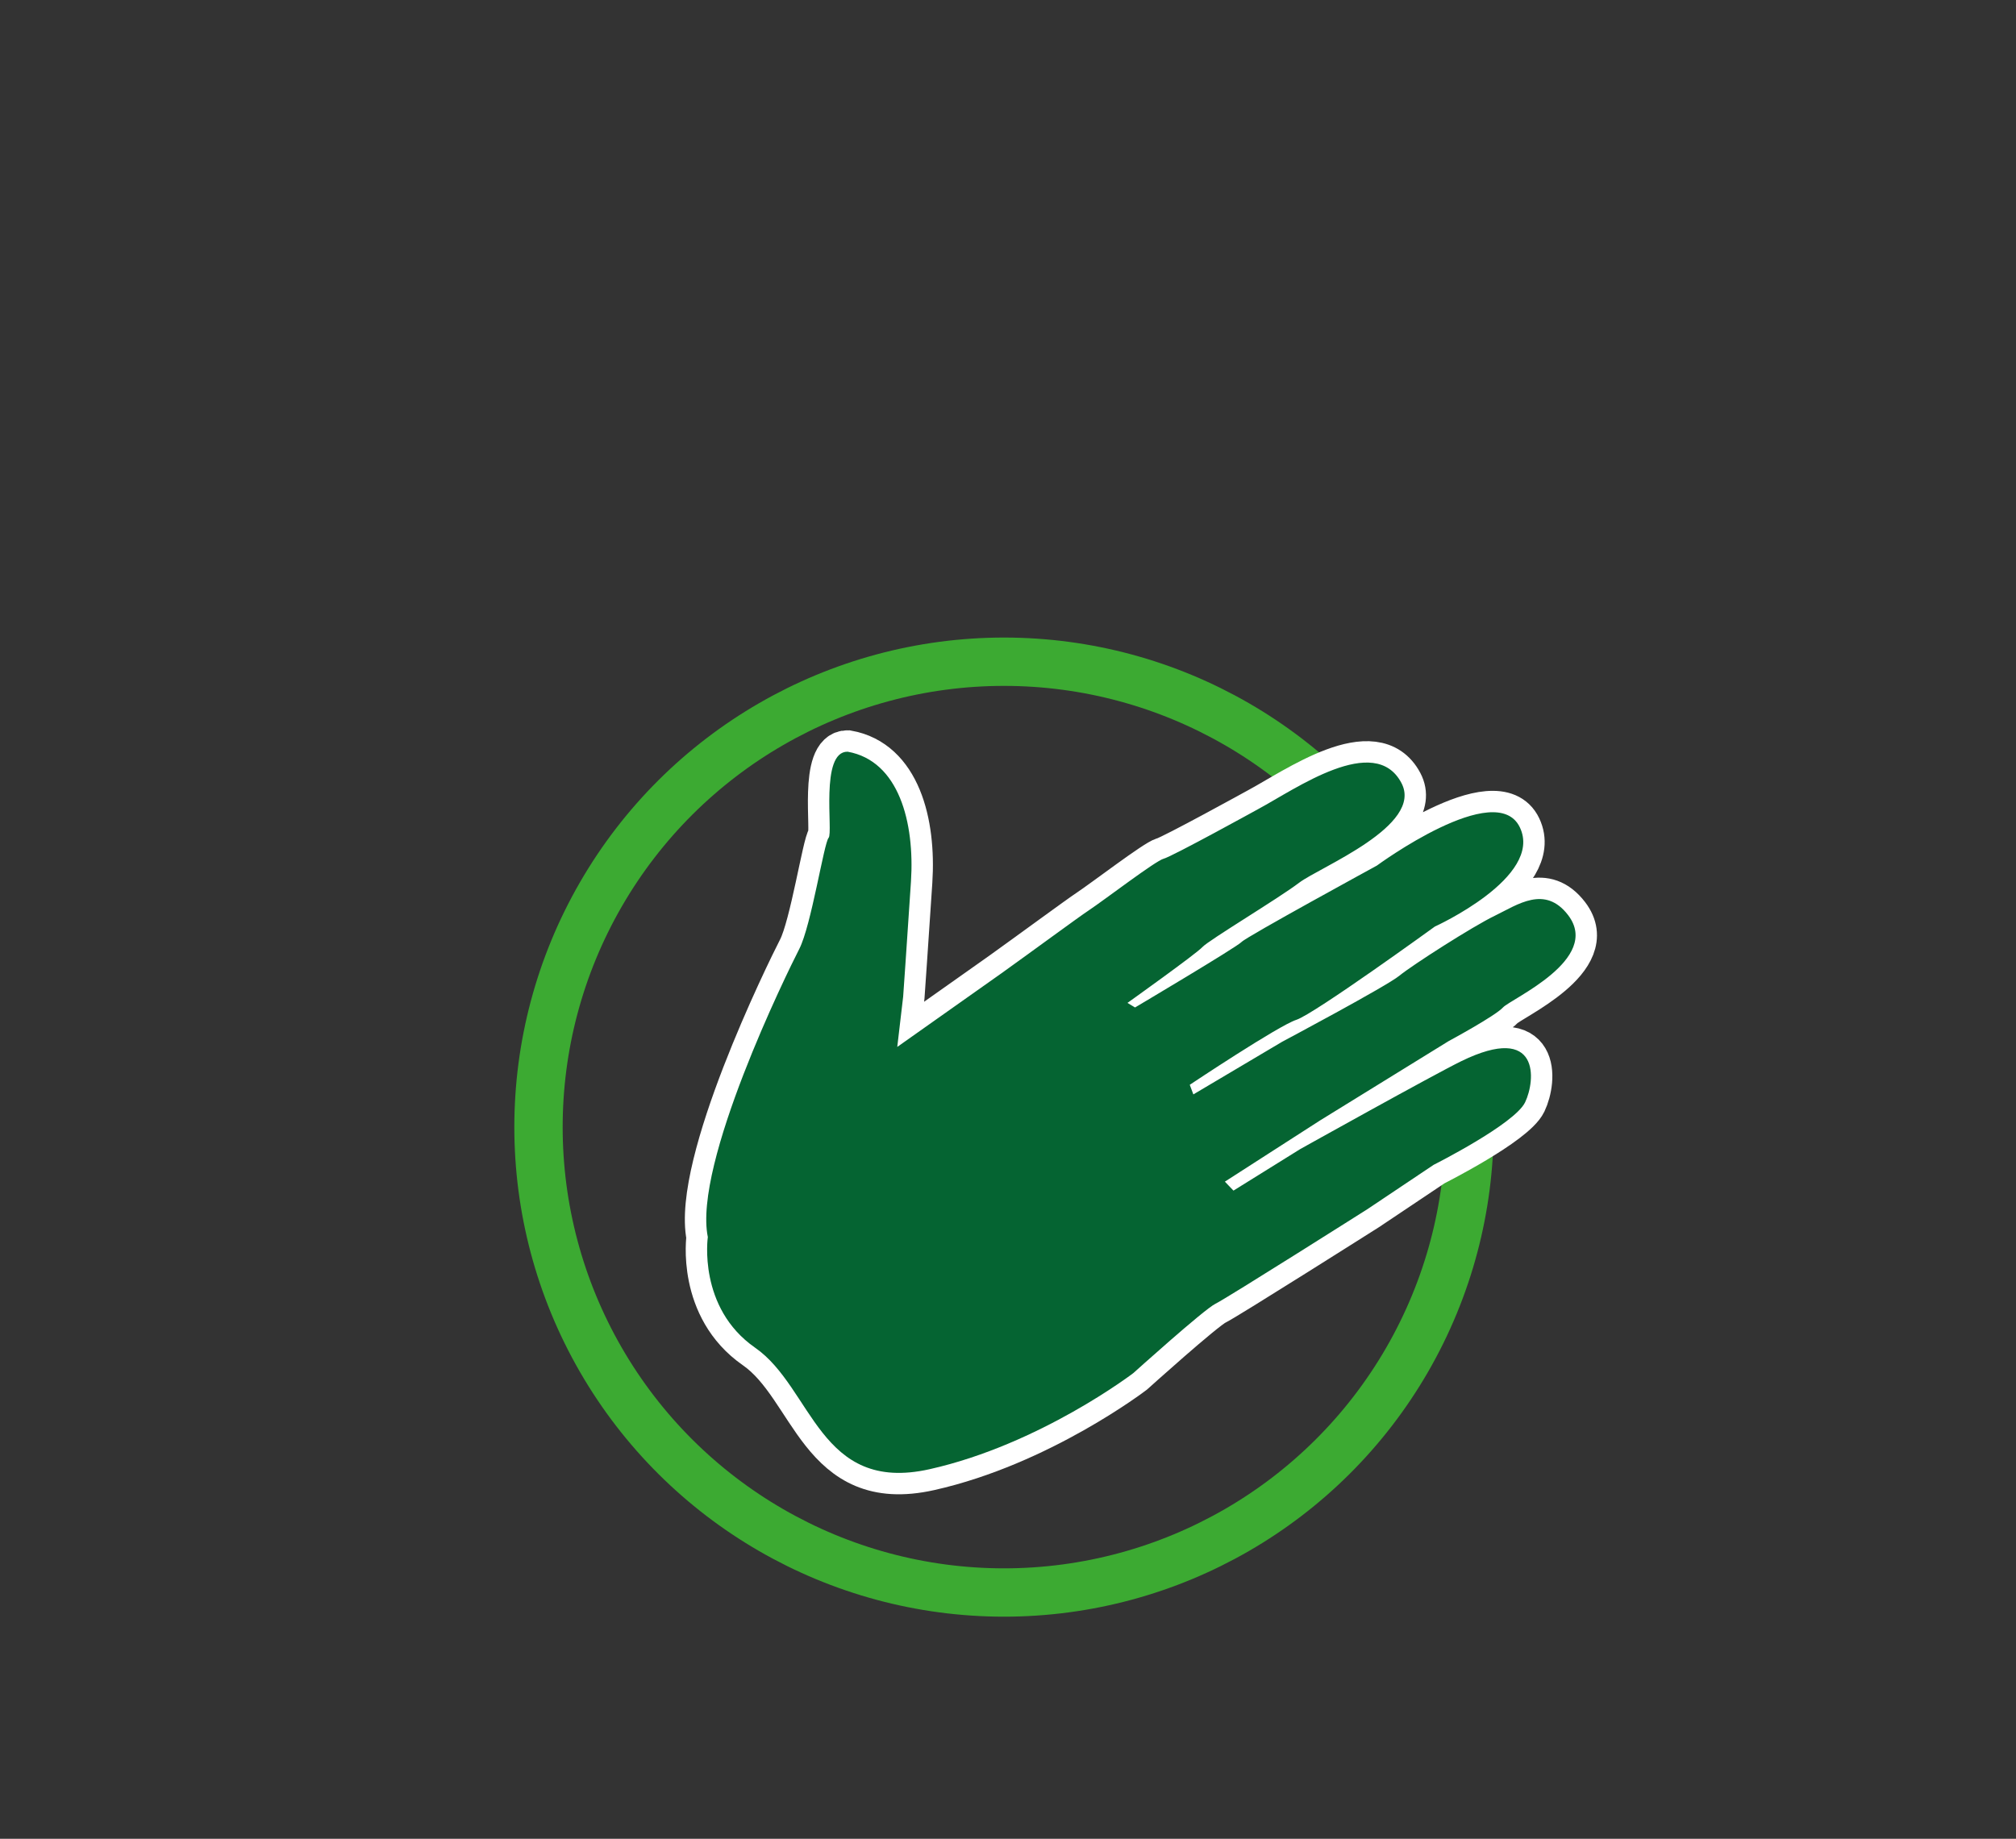 <?xml version="1.0" encoding="UTF-8" standalone="no"?>
<!DOCTYPE svg PUBLIC "-//W3C//DTD SVG 1.1//EN" "http://www.w3.org/Graphics/SVG/1.1/DTD/svg11.dtd">
<svg width="100%" height="100%" viewBox="0 0 171 156" version="1.1" xmlns="http://www.w3.org/2000/svg" xmlns:xlink="http://www.w3.org/1999/xlink" xml:space="preserve" xmlns:serif="http://www.serif.com/" style="fill-rule:evenodd;clip-rule:evenodd;stroke-miterlimit:10;">
    <rect x="0" y="0" width="171" height="156" fill="#333333" stroke="none"/>
    <g transform="matrix(1,0,0,1,-519.913,-1860.58)">
        <g transform="matrix(1.253,0,0,1.108,330.242,939.629)">
            <rect x="151.423" y="831.466" width="135.976" height="135.976" style="fill:none;"/>
        </g>
        <g transform="matrix(0,1,1,0,605.073,1916.72)">
            <circle cx="39.484" cy="0" r="39.484" style="fill:none;stroke:#3caa32;stroke-width:4.1px;"/>
        </g>
        <g transform="matrix(1,0,0,1,642.789,1961.14)">
            <path d="M0,-12.233C0,-12.233 3.947,-14.361 4.608,-15.087C5.27,-15.814 12.998,-19.174 10.132,-22.923C8.163,-25.496 5.839,-23.8 3.935,-22.878C2.027,-21.959 -3.105,-18.664 -4.179,-17.781C-5.25,-16.897 -14.116,-12.18 -14.116,-12.18L-21.654,-7.711L-21.959,-8.526C-21.959,-8.526 -14.427,-13.551 -12.917,-14.039C-11.41,-14.525 -1.17,-21.951 -1.17,-21.951C-1.17,-21.951 8.048,-26.136 6.045,-30.357C4.046,-34.577 -6.089,-27.123 -6.089,-27.123C-6.089,-27.123 -17.163,-21.082 -17.561,-20.646C-17.958,-20.211 -26.6,-15.087 -26.6,-15.087L-27.243,-15.474C-27.243,-15.474 -21.409,-19.635 -20.879,-20.217C-20.348,-20.796 -14.434,-24.335 -12.685,-25.667C-10.938,-26.998 -2.087,-30.509 -4.007,-34.136C-6.273,-38.417 -13.013,-33.602 -16.134,-31.929C-16.134,-31.929 -23.475,-27.881 -24.165,-27.711C-24.852,-27.54 -29.209,-24.197 -30.559,-23.301C-31.436,-22.718 -35.163,-19.97 -37.929,-17.988L-46.769,-11.739L-46.269,-16.004C-46.269,-16.004 -45.935,-20.744 -45.607,-25.765C-45.28,-30.787 -46.632,-36.009 -50.978,-36.786C-53.343,-36.818 -52.193,-29.917 -52.592,-29.479C-52.988,-29.045 -54.06,-22.043 -55.081,-20.05C-56.105,-18.056 -64.092,-1.81 -62.837,4.392C-62.837,4.392 -63.709,10.382 -58.828,13.778C-53.943,17.168 -53.394,26.184 -44.033,24.088C-34.672,21.995 -26.742,15.93 -26.742,15.93C-26.742,15.93 -20.732,10.512 -19.779,10.05C-18.826,9.588 -6.894,2.028 -6.894,2.028L-1.273,-1.736C-1.273,-1.736 5.598,-5.192 6.486,-7.042C7.375,-8.888 7.81,-13.82 1.07,-10.529C-1.285,-9.379 -12.589,-3.072 -12.589,-3.072L-18.252,0.451L-18.98,-0.31L-10.892,-5.511L0,-12.233Z" style="fill:#08552c;fill-rule:nonzero;stroke:#fff;stroke-width:3.63px;"/>
        </g>
        <g transform="matrix(1,0,0,1,642.789,1961.14)">
            <path d="M0,-12.233C0,-12.233 3.947,-14.361 4.608,-15.087C5.27,-15.814 12.998,-19.174 10.132,-22.923C8.163,-25.496 5.839,-23.8 3.935,-22.878C2.027,-21.959 -3.105,-18.664 -4.179,-17.781C-5.25,-16.897 -14.116,-12.18 -14.116,-12.18L-21.654,-7.711L-21.959,-8.526C-21.959,-8.526 -14.427,-13.551 -12.917,-14.039C-11.41,-14.525 -1.17,-21.951 -1.17,-21.951C-1.17,-21.951 8.048,-26.136 6.045,-30.357C4.046,-34.577 -6.089,-27.123 -6.089,-27.123C-6.089,-27.123 -17.163,-21.082 -17.561,-20.646C-17.958,-20.211 -26.6,-15.087 -26.6,-15.087L-27.243,-15.474C-27.243,-15.474 -21.409,-19.635 -20.879,-20.217C-20.348,-20.796 -14.434,-24.335 -12.685,-25.667C-10.938,-26.998 -2.087,-30.509 -4.007,-34.136C-6.273,-38.417 -13.013,-33.602 -16.134,-31.929C-16.134,-31.929 -23.475,-27.881 -24.165,-27.711C-24.852,-27.54 -29.209,-24.197 -30.559,-23.301C-31.436,-22.718 -35.163,-19.97 -37.929,-17.988L-46.769,-11.739L-46.269,-16.004C-46.269,-16.004 -45.935,-20.744 -45.607,-25.765C-45.28,-30.787 -46.632,-36.009 -50.978,-36.786C-53.343,-36.818 -52.193,-29.917 -52.592,-29.479C-52.988,-29.045 -54.06,-22.043 -55.081,-20.05C-56.105,-18.056 -64.092,-1.81 -62.837,4.392C-62.837,4.392 -63.709,10.382 -58.828,13.778C-53.943,17.168 -53.394,26.184 -44.033,24.088C-34.672,21.995 -26.742,15.93 -26.742,15.93C-26.742,15.93 -20.732,10.512 -19.779,10.05C-18.826,9.588 -6.894,2.028 -6.894,2.028L-1.273,-1.736C-1.273,-1.736 5.598,-5.192 6.486,-7.042C7.375,-8.888 7.81,-13.82 1.07,-10.529C-1.285,-9.379 -12.589,-3.072 -12.589,-3.072L-18.252,0.451L-18.98,-0.31L-10.892,-5.511L0,-12.233Z" style="fill:#056432;fill-rule:nonzero;"/>
        </g>
    </g>
</svg>
